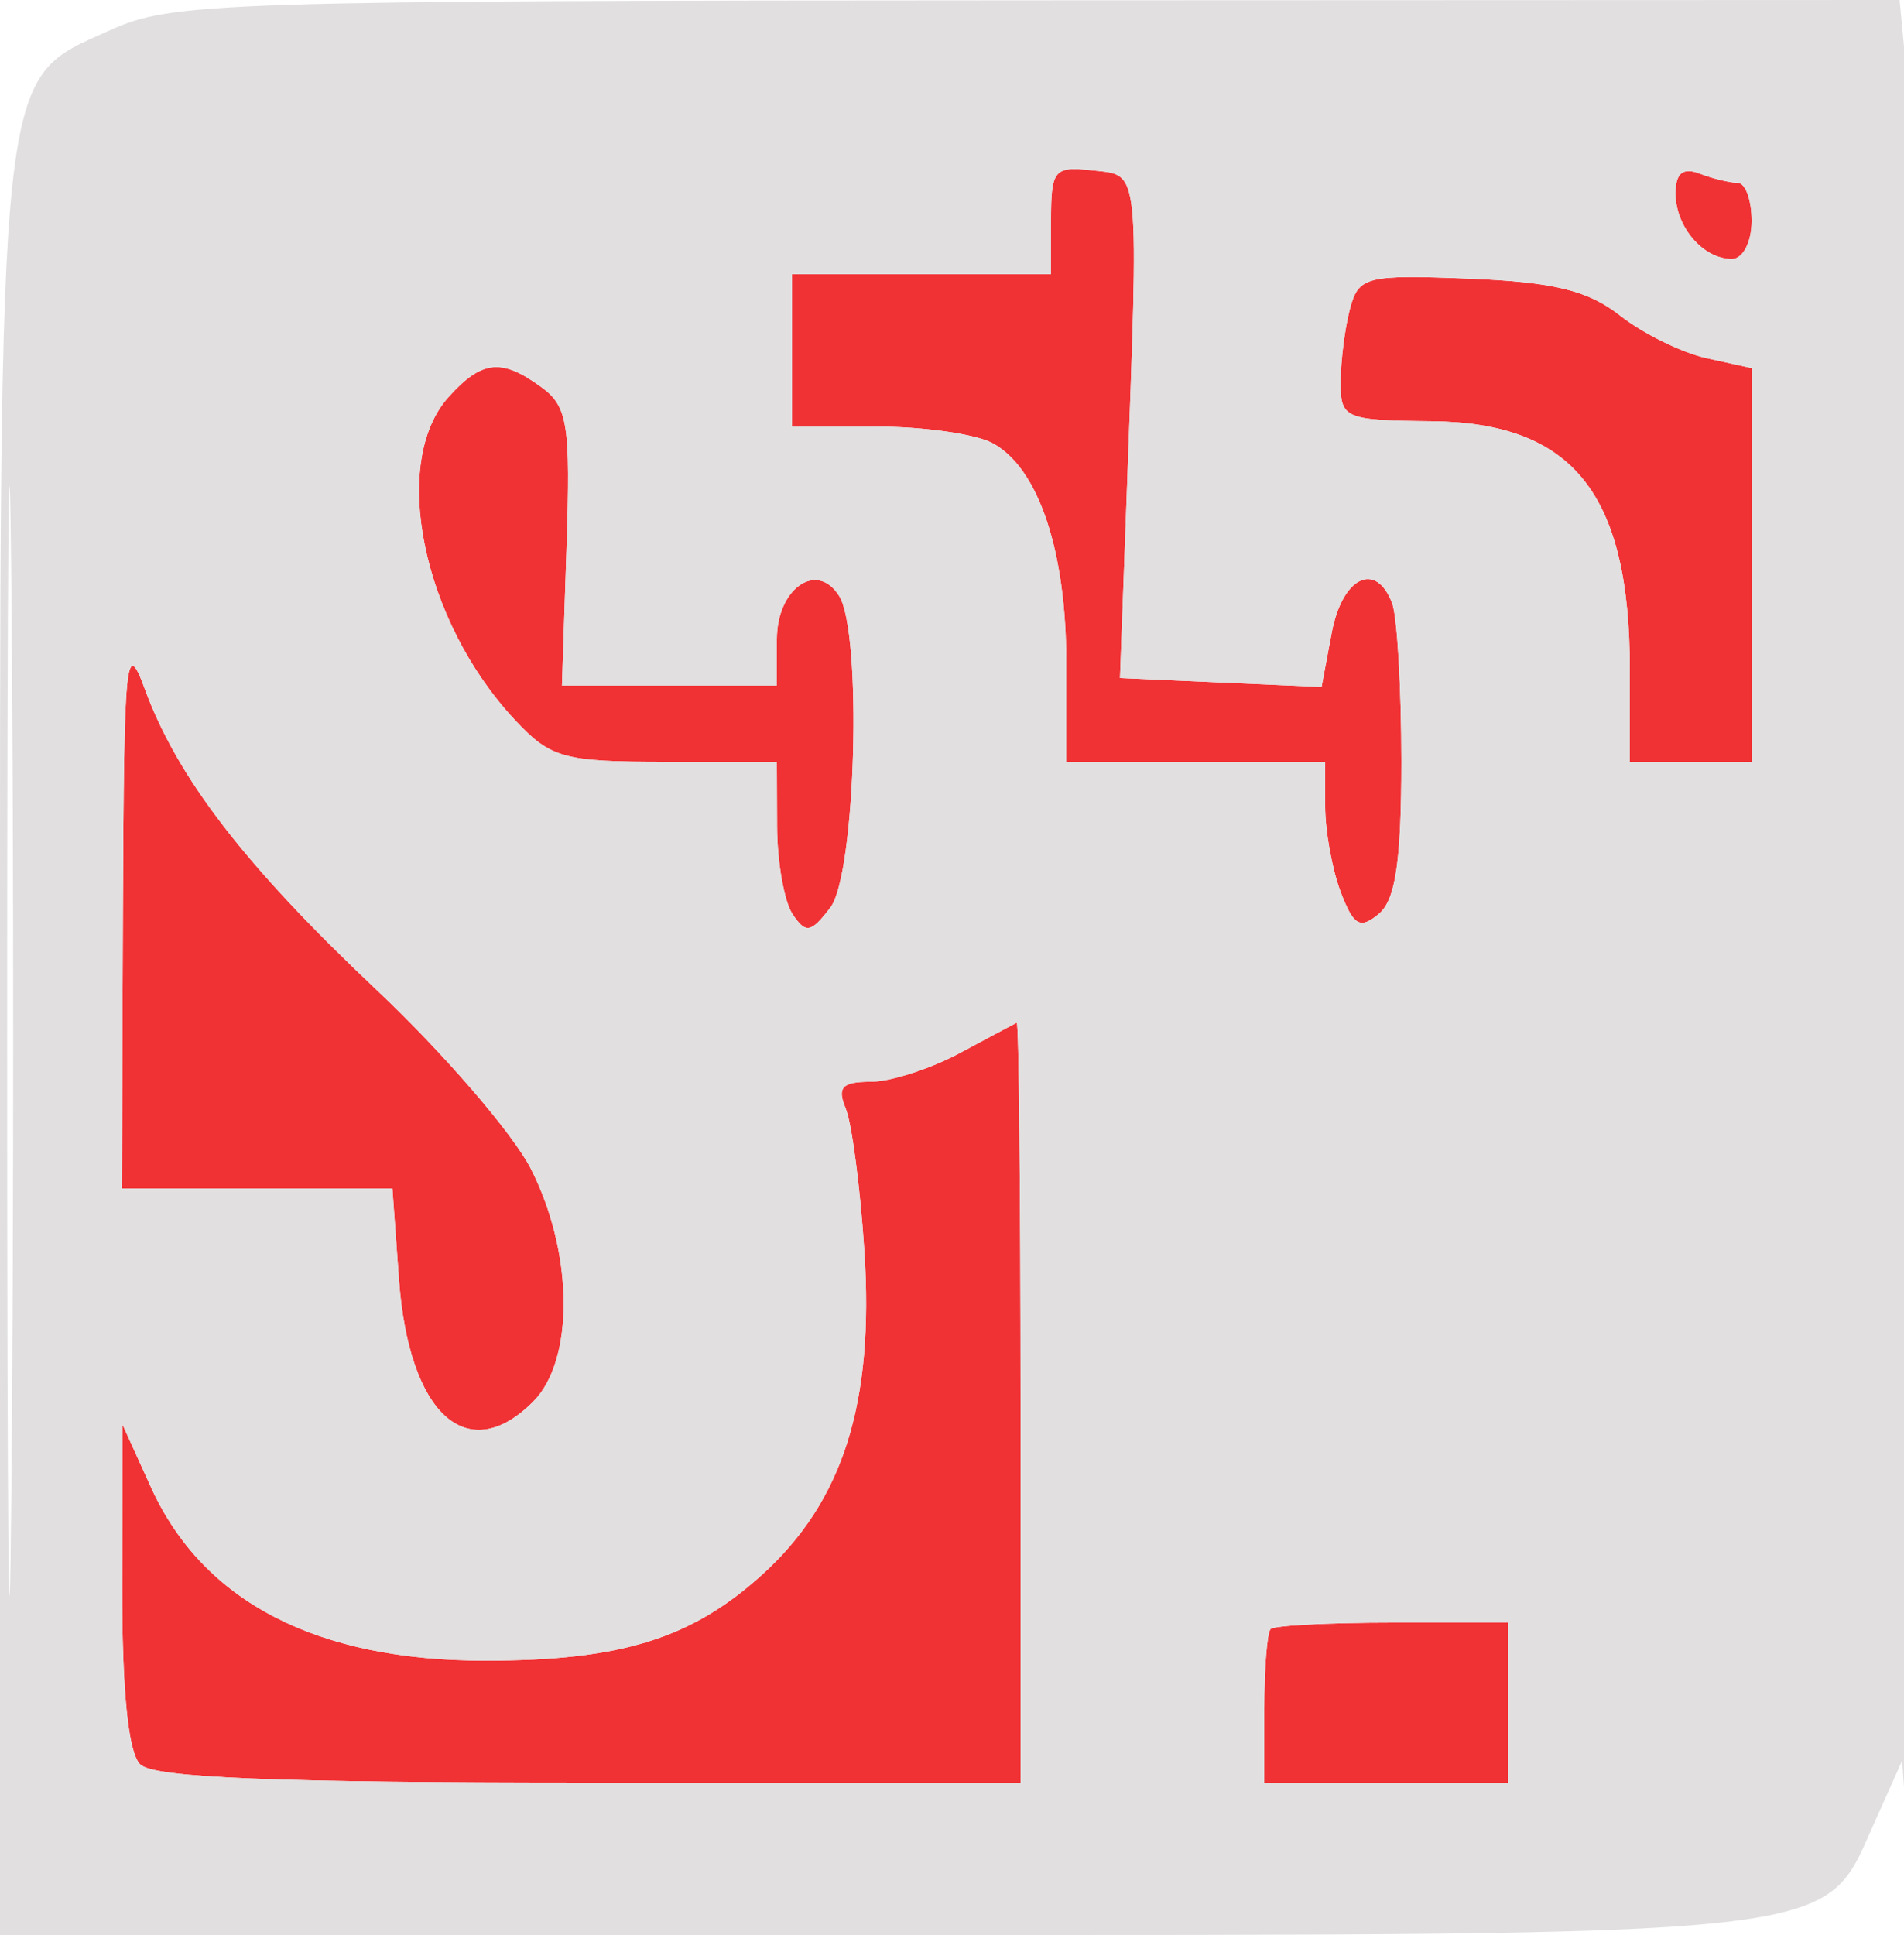 <svg xmlns="http://www.w3.org/2000/svg" width="125" height="127" viewBox="0 0 125 127" version="1.1"><path d="M 69 14.434 L 69 18 60.500 18 L 52 18 52 23 L 52 28 57.566 28 C 60.627 28, 64.040 28.486, 65.150 29.080 C 68.165 30.694, 70 36.138, 70 43.468 L 70 50 78.500 50 L 87 50 87 52.935 C 87 54.549, 87.457 57.073, 88.017 58.544 C 88.860 60.762, 89.286 61.008, 90.517 59.986 C 91.622 59.069, 92 56.514, 92 49.959 C 92 45.122, 91.727 40.452, 91.393 39.582 C 90.321 36.787, 88.113 37.878, 87.426 41.543 L 86.761 45.086 80.145 44.793 L 73.529 44.500 73.953 33 C 74.776 10.635, 74.868 11.542, 71.750 11.184 C 69.205 10.891, 69 11.133, 69 14.434 M 110 12.693 C 110 14.892, 111.811 17, 113.700 17 C 114.420 17, 115 15.885, 115 14.500 C 115 13.125, 114.587 12, 114.082 12 C 113.577 12, 112.452 11.727, 111.582 11.393 C 110.480 10.970, 110 11.365, 110 12.693 M 88.630 20.251 C 88.299 21.488, 88.021 23.643, 88.014 25.041 C 88.001 27.475, 88.254 27.585, 94.014 27.649 C 103.285 27.751, 107 32.420, 107 43.968 L 107 50 111 50 L 115 50 115 37.079 L 115 24.159 112.047 23.510 C 110.423 23.154, 107.867 21.897, 106.368 20.717 C 104.264 19.062, 101.996 18.508, 96.437 18.287 C 89.697 18.020, 89.194 18.147, 88.630 20.251 M 29.463 26.041 C 25.584 30.327, 27.715 40.745, 33.801 47.250 C 36.154 49.765, 37 50, 43.687 50 L 51 50 51.015 54.250 C 51.024 56.587, 51.482 59.175, 52.034 60 C 52.903 61.298, 53.237 61.239, 54.519 59.559 C 56.185 57.375, 56.624 41.533, 55.086 39.104 C 53.620 36.790, 51 38.628, 51 41.969 L 51 45 43.946 45 L 36.893 45 37.196 35.921 C 37.465 27.884, 37.277 26.679, 35.559 25.421 C 32.933 23.499, 31.645 23.630, 29.463 26.041 M 8.070 59.750 L 8 78 16.880 78 L 25.760 78 26.191 83.963 C 26.832 92.820, 30.674 96.326, 35 92 C 37.729 89.271, 37.661 82.217, 34.853 76.710 C 33.672 74.395, 29.128 69.125, 24.755 65 C 16.118 56.853, 11.654 51.065, 9.514 45.237 C 8.260 41.824, 8.135 43.085, 8.070 59.750 M 63 69.121 C 61.075 70.153, 58.439 70.998, 57.143 70.998 C 55.286 71, 54.941 71.371, 55.519 72.750 C 55.922 73.713, 56.475 77.932, 56.747 82.127 C 57.395 92.093, 55.347 98.550, 50.011 103.371 C 45.384 107.551, 40.760 108.987, 31.899 108.994 C 20.802 109.004, 13.328 105.136, 9.913 97.616 L 8.044 93.500 8.022 104.050 C 8.008 110.949, 8.415 115.015, 9.200 115.800 C 10.077 116.677, 18.022 117, 38.700 117 L 67 117 67 92 C 67 78.250, 66.888 67.055, 66.750 67.123 C 66.612 67.190, 64.925 68.089, 63 69.121 M 83.417 106.917 C 83.188 107.146, 83 109.508, 83 112.167 L 83 117 91 117 L 99 117 99 111.750 L 99 106.500 91.417 106.500 C 87.246 106.500, 83.646 106.688, 83.417 106.917" stroke="none" fill="#f13235" fill-rule="evenodd"/><path d="M 7.212 1.990 C -0.224 5.365, 0 3.284, 0 68.968 L 0 127 57.032 127 C 121.589 127, 119.661 127.210, 122.972 119.814 L 124.880 115.552 125.255 121.026 C 125.461 124.037, 125.710 101.075, 125.808 70 C 125.906 38.925, 125.699 10.463, 125.348 6.750 L 124.711 0 68.105 0.022 C 14.185 0.043, 11.297 0.136, 7.212 1.990 M 0.469 68.500 C 0.469 100.950, 0.595 114.080, 0.750 97.678 C 0.904 81.277, 0.904 54.727, 0.749 38.678 C 0.595 22.630, 0.469 36.050, 0.469 68.500 M 69 14.434 L 69 18 60.500 18 L 52 18 52 23 L 52 28 57.566 28 C 60.627 28, 64.040 28.486, 65.150 29.080 C 68.165 30.694, 70 36.138, 70 43.468 L 70 50 78.500 50 L 87 50 87 52.935 C 87 54.549, 87.457 57.073, 88.017 58.544 C 88.860 60.762, 89.286 61.008, 90.517 59.986 C 91.622 59.069, 92 56.514, 92 49.959 C 92 45.122, 91.727 40.452, 91.393 39.582 C 90.321 36.787, 88.113 37.878, 87.426 41.543 L 86.761 45.086 80.145 44.793 L 73.529 44.500 73.953 33 C 74.776 10.635, 74.868 11.542, 71.750 11.184 C 69.205 10.891, 69 11.133, 69 14.434 M 110 12.693 C 110 14.892, 111.811 17, 113.700 17 C 114.420 17, 115 15.885, 115 14.500 C 115 13.125, 114.587 12, 114.082 12 C 113.577 12, 112.452 11.727, 111.582 11.393 C 110.480 10.970, 110 11.365, 110 12.693 M 88.630 20.251 C 88.299 21.488, 88.021 23.643, 88.014 25.041 C 88.001 27.475, 88.254 27.585, 94.014 27.649 C 103.285 27.751, 107 32.420, 107 43.968 L 107 50 111 50 L 115 50 115 37.079 L 115 24.159 112.047 23.510 C 110.423 23.154, 107.867 21.897, 106.368 20.717 C 104.264 19.062, 101.996 18.508, 96.437 18.287 C 89.697 18.020, 89.194 18.147, 88.630 20.251 M 29.463 26.041 C 25.584 30.327, 27.715 40.745, 33.801 47.250 C 36.154 49.765, 37 50, 43.687 50 L 51 50 51.015 54.250 C 51.024 56.587, 51.482 59.175, 52.034 60 C 52.903 61.298, 53.237 61.239, 54.519 59.559 C 56.185 57.375, 56.624 41.533, 55.086 39.104 C 53.620 36.790, 51 38.628, 51 41.969 L 51 45 43.946 45 L 36.893 45 37.196 35.921 C 37.465 27.884, 37.277 26.679, 35.559 25.421 C 32.933 23.499, 31.645 23.630, 29.463 26.041 M 8.070 59.750 L 8 78 16.880 78 L 25.760 78 26.191 83.963 C 26.832 92.820, 30.674 96.326, 35 92 C 37.729 89.271, 37.661 82.217, 34.853 76.710 C 33.672 74.395, 29.128 69.125, 24.755 65 C 16.118 56.853, 11.654 51.065, 9.514 45.237 C 8.260 41.824, 8.135 43.085, 8.070 59.750 M 63 69.121 C 61.075 70.153, 58.439 70.998, 57.143 70.998 C 55.286 71, 54.941 71.371, 55.519 72.750 C 55.922 73.713, 56.475 77.932, 56.747 82.127 C 57.395 92.093, 55.347 98.550, 50.011 103.371 C 45.384 107.551, 40.760 108.987, 31.899 108.994 C 20.802 109.004, 13.328 105.136, 9.913 97.616 L 8.044 93.500 8.022 104.050 C 8.008 110.949, 8.415 115.015, 9.200 115.800 C 10.077 116.677, 18.022 117, 38.700 117 L 67 117 67 92 C 67 78.250, 66.888 67.055, 66.750 67.123 C 66.612 67.190, 64.925 68.089, 63 69.121 M 83.417 106.917 C 83.188 107.146, 83 109.508, 83 112.167 L 83 117 91 117 L 99 117 99 111.750 L 99 106.500 91.417 106.500 C 87.246 106.500, 83.646 106.688, 83.417 106.917" stroke="none" fill="#e1dfdf" fill-rule="evenodd"/></svg>
